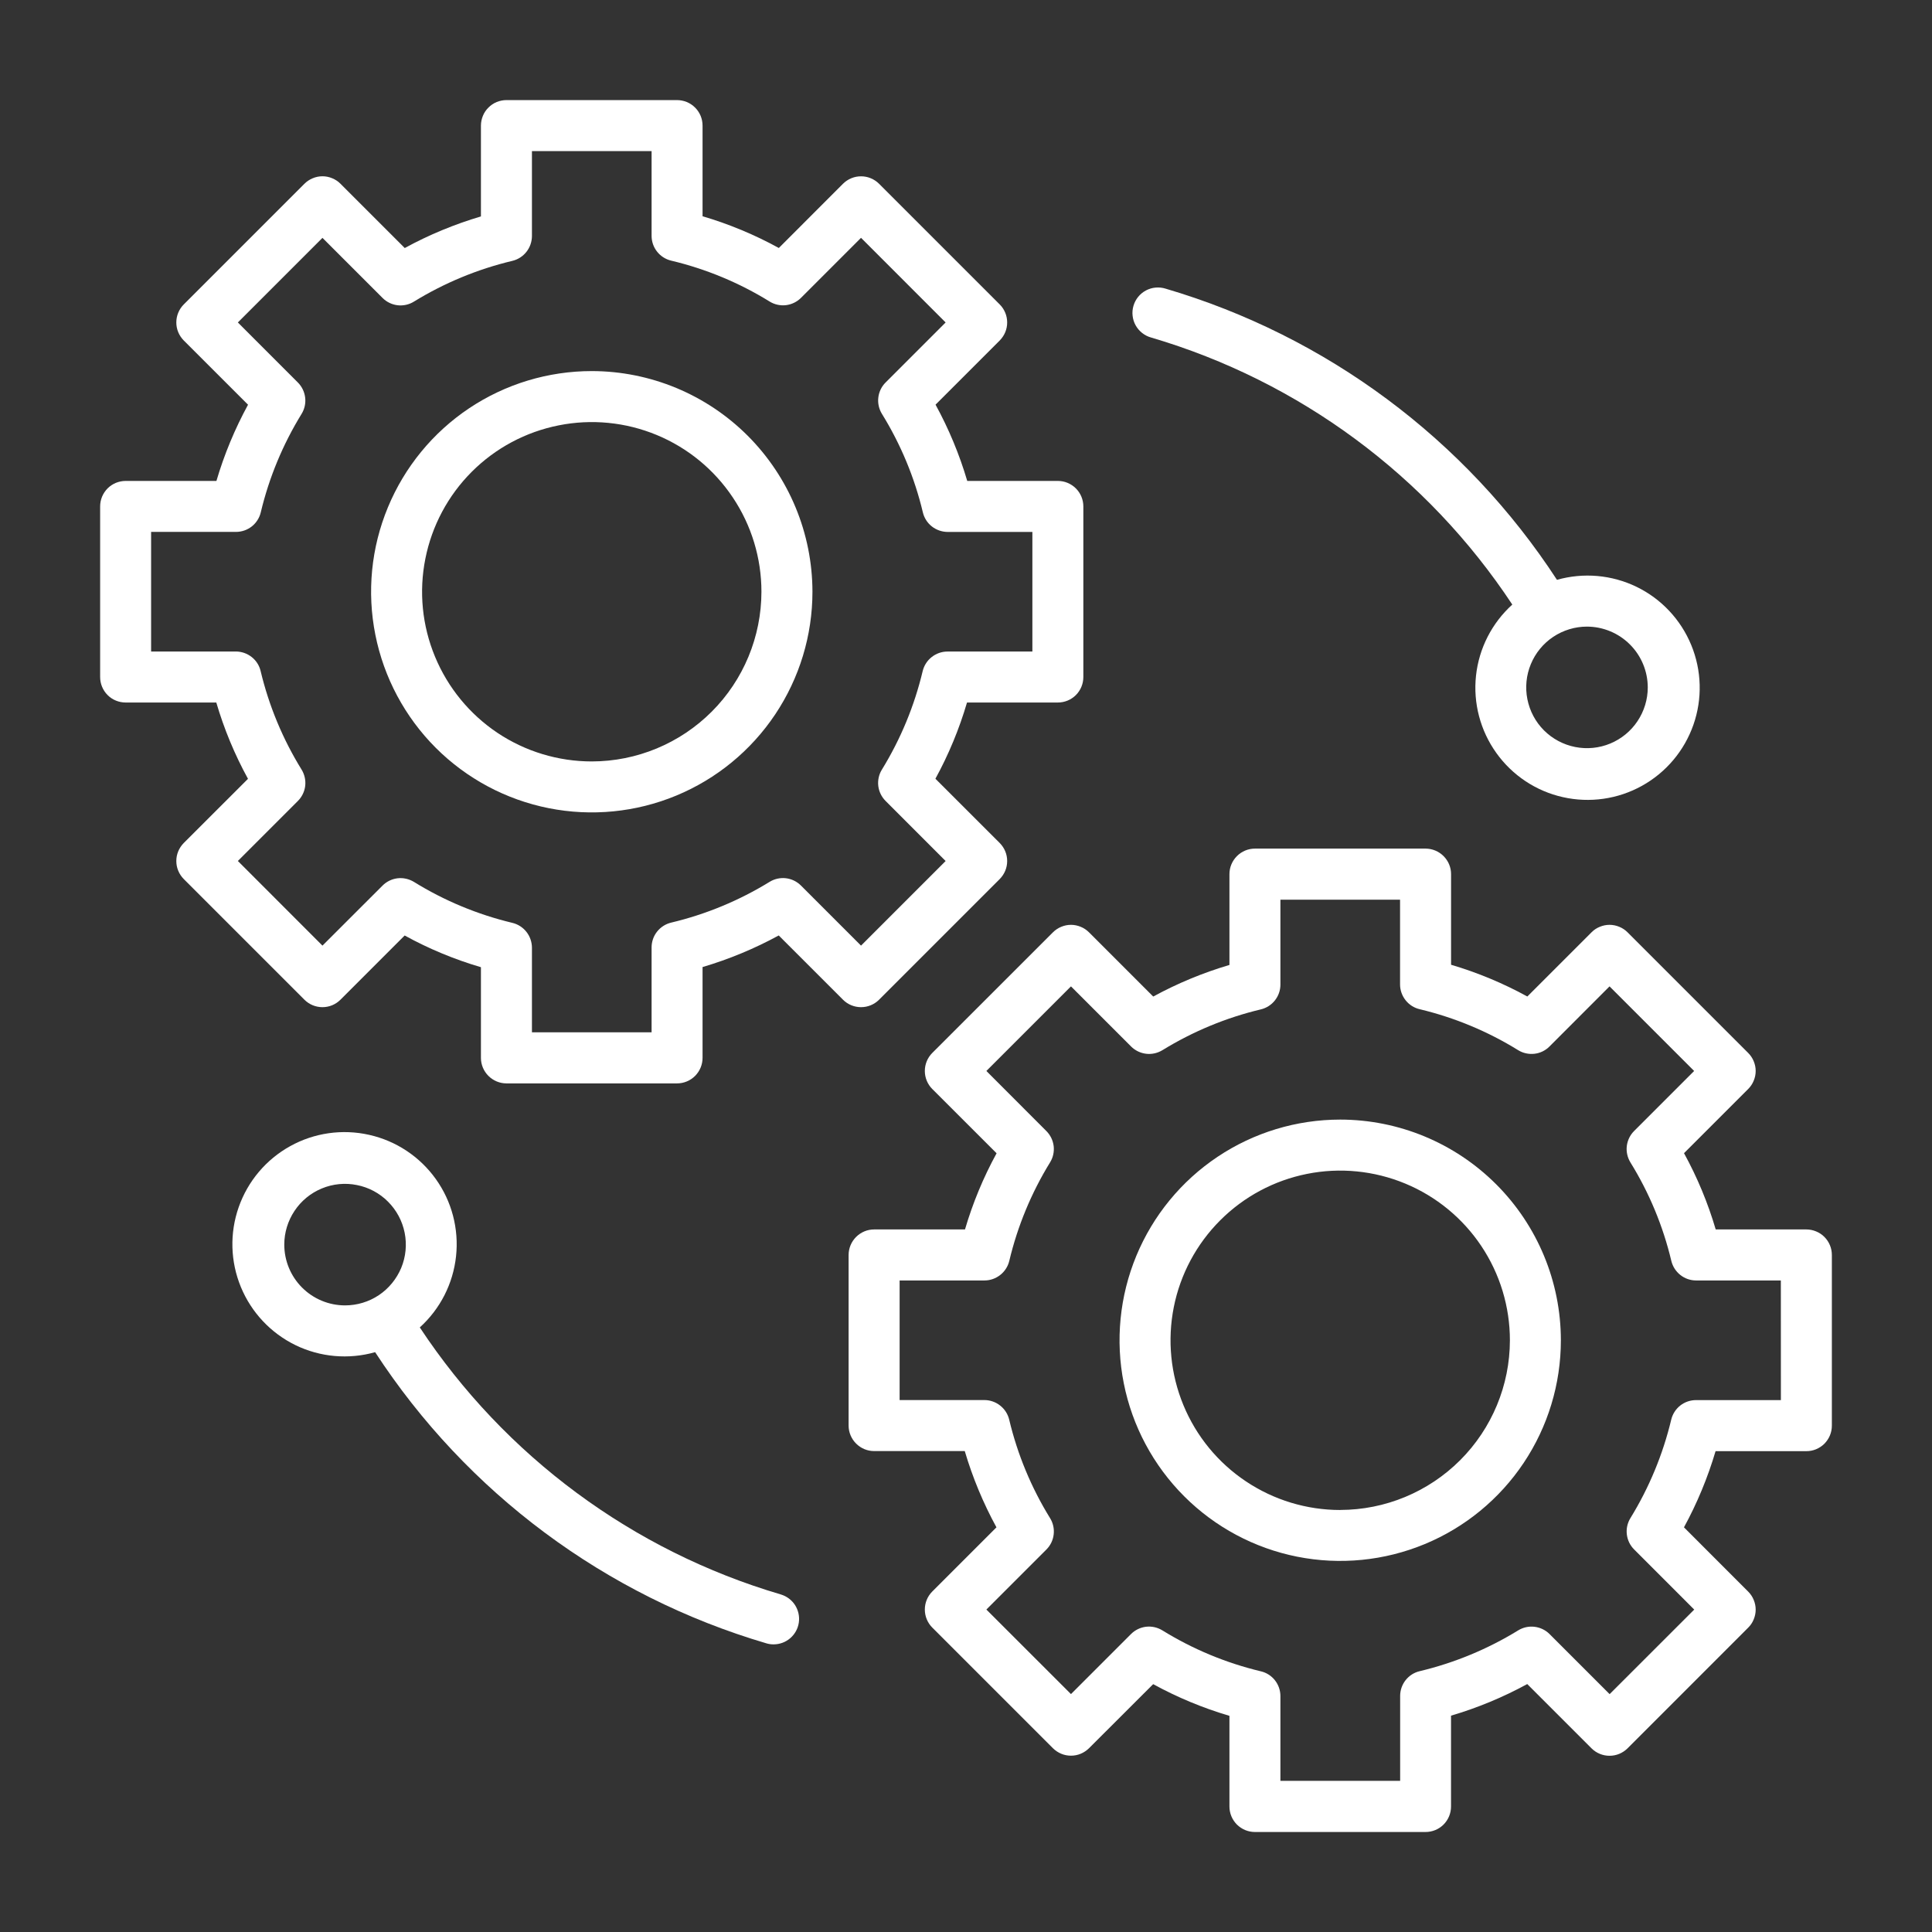 <?xml version="1.0" encoding="UTF-8"?>
<svg xmlns="http://www.w3.org/2000/svg" width="42" height="42" viewBox="0 0 42 42" fill="none">
  <rect x="0" y="0" width="42" height="42" fill="#333333" stroke="none"/>
  <path d="M19.11 21.733L21.733 19.11C21.784 19.058 21.825 18.997 21.853 18.93C21.881 18.863 21.895 18.791 21.895 18.718C21.895 18.645 21.881 18.573 21.853 18.506C21.825 18.439 21.784 18.378 21.733 18.326L20.335 16.929C20.623 16.403 20.853 15.848 21.022 15.272H22.997C23.144 15.272 23.285 15.214 23.389 15.11C23.493 15.006 23.551 14.865 23.551 14.718V11.009C23.551 10.863 23.493 10.722 23.389 10.618C23.285 10.514 23.144 10.455 22.997 10.455H21.027C20.857 9.879 20.626 9.323 20.338 8.797L21.733 7.402C21.784 7.35 21.825 7.289 21.853 7.222C21.881 7.155 21.895 7.083 21.895 7.01C21.895 6.937 21.881 6.865 21.853 6.798C21.825 6.73 21.784 6.669 21.733 6.618L19.11 3.995C19.058 3.943 18.997 3.903 18.93 3.875C18.863 3.847 18.791 3.833 18.718 3.833C18.645 3.833 18.573 3.847 18.506 3.875C18.439 3.903 18.378 3.943 18.326 3.995L16.931 5.391C16.405 5.102 15.849 4.871 15.273 4.701V2.731C15.273 2.658 15.259 2.586 15.231 2.518C15.203 2.451 15.162 2.39 15.111 2.339C15.059 2.287 14.998 2.246 14.931 2.218C14.864 2.191 14.791 2.176 14.719 2.176H11.009C10.937 2.176 10.865 2.191 10.797 2.218C10.73 2.246 10.669 2.287 10.618 2.339C10.566 2.39 10.525 2.451 10.498 2.518C10.47 2.586 10.455 2.658 10.455 2.731V4.705C9.88 4.875 9.325 5.105 8.799 5.392L7.402 3.995C7.351 3.943 7.29 3.903 7.222 3.875C7.155 3.847 7.083 3.832 7.01 3.832C6.937 3.832 6.865 3.847 6.798 3.875C6.731 3.903 6.67 3.943 6.618 3.995L3.995 6.618C3.944 6.669 3.903 6.73 3.875 6.798C3.847 6.865 3.833 6.937 3.833 7.01C3.833 7.083 3.847 7.155 3.875 7.222C3.903 7.289 3.944 7.35 3.995 7.402L5.392 8.798C5.105 9.325 4.874 9.88 4.705 10.455H2.731C2.658 10.455 2.586 10.47 2.519 10.497C2.452 10.525 2.39 10.566 2.339 10.617C2.288 10.669 2.247 10.73 2.219 10.797C2.191 10.865 2.177 10.937 2.177 11.009V14.718C2.177 14.791 2.191 14.863 2.219 14.93C2.247 14.998 2.288 15.059 2.339 15.11C2.39 15.162 2.452 15.203 2.519 15.23C2.586 15.258 2.658 15.272 2.731 15.272H4.702C4.871 15.848 5.102 16.404 5.391 16.931L3.995 18.326C3.944 18.378 3.903 18.439 3.875 18.506C3.847 18.573 3.833 18.645 3.833 18.718C3.833 18.791 3.847 18.863 3.875 18.93C3.903 18.997 3.944 19.058 3.995 19.11L6.618 21.733C6.722 21.837 6.863 21.895 7.01 21.895C7.157 21.895 7.297 21.837 7.401 21.733L8.797 20.337C9.323 20.626 9.879 20.857 10.455 21.026V22.997C10.455 23.145 10.514 23.285 10.618 23.389C10.722 23.493 10.863 23.552 11.009 23.552H14.719C14.866 23.552 15.007 23.493 15.111 23.389C15.214 23.285 15.273 23.145 15.273 22.997V21.023C15.848 20.853 16.403 20.623 16.929 20.336L18.326 21.733C18.43 21.837 18.571 21.895 18.718 21.895C18.865 21.895 19.006 21.837 19.11 21.733ZM17.412 19.251C17.324 19.163 17.209 19.107 17.085 19.092C16.962 19.078 16.837 19.105 16.73 19.171C16.068 19.578 15.346 19.877 14.59 20.057C14.469 20.086 14.361 20.155 14.284 20.253C14.207 20.35 14.165 20.471 14.165 20.596V22.442H11.564V20.601C11.563 20.476 11.521 20.355 11.444 20.258C11.367 20.16 11.259 20.091 11.138 20.062C10.382 19.881 9.66 19.581 8.999 19.172C8.892 19.107 8.767 19.079 8.643 19.093C8.519 19.108 8.404 19.164 8.316 19.252L7.01 20.557L5.171 18.717L6.476 17.412C6.564 17.324 6.62 17.209 6.635 17.085C6.649 16.961 6.621 16.836 6.556 16.73C6.147 16.068 5.847 15.346 5.666 14.589C5.638 14.468 5.569 14.36 5.471 14.283C5.373 14.206 5.253 14.164 5.128 14.163H3.285V11.563H5.131C5.255 11.563 5.376 11.521 5.474 11.444C5.571 11.367 5.64 11.259 5.669 11.138C5.849 10.382 6.149 9.66 6.556 8.998C6.621 8.892 6.649 8.767 6.634 8.643C6.619 8.519 6.564 8.404 6.476 8.316L5.171 7.01L7.01 5.171L8.316 6.477C8.404 6.565 8.519 6.621 8.643 6.636C8.767 6.65 8.892 6.623 8.998 6.557C9.66 6.15 10.383 5.851 11.138 5.671C11.259 5.642 11.367 5.573 11.444 5.475C11.521 5.378 11.563 5.257 11.564 5.132V3.285H14.165V5.127C14.165 5.252 14.207 5.373 14.284 5.47C14.361 5.568 14.469 5.637 14.59 5.666C15.347 5.846 16.069 6.146 16.731 6.555C16.837 6.621 16.962 6.648 17.086 6.634C17.21 6.619 17.325 6.563 17.413 6.475L18.718 5.17L20.557 7.01L19.252 8.315C19.164 8.403 19.108 8.518 19.094 8.642C19.079 8.766 19.107 8.891 19.173 8.998C19.581 9.659 19.882 10.381 20.062 11.138C20.091 11.259 20.159 11.367 20.257 11.444C20.355 11.521 20.476 11.563 20.6 11.564H22.443V14.164H20.597C20.472 14.164 20.351 14.207 20.254 14.284C20.156 14.361 20.087 14.469 20.058 14.59C19.878 15.346 19.579 16.068 19.172 16.73C19.106 16.836 19.079 16.961 19.093 17.085C19.108 17.209 19.164 17.324 19.252 17.412L20.557 18.718L18.718 20.557L17.412 19.251Z" fill="white"></path>
  <path d="M12.865 8.067C11.916 8.067 10.988 8.348 10.199 8.875C9.411 9.402 8.796 10.152 8.433 11.028C8.069 11.905 7.974 12.869 8.16 13.8C8.345 14.73 8.802 15.585 9.472 16.256C10.143 16.927 10.998 17.384 11.929 17.569C12.859 17.754 13.824 17.659 14.7 17.296C15.577 16.933 16.326 16.318 16.853 15.529C17.38 14.74 17.662 13.813 17.662 12.864C17.66 11.592 17.154 10.373 16.255 9.473C15.356 8.574 14.136 8.068 12.865 8.067ZM12.865 16.553C12.135 16.553 11.422 16.337 10.815 15.932C10.209 15.526 9.736 14.95 9.457 14.276C9.177 13.602 9.104 12.861 9.247 12.145C9.389 11.43 9.74 10.772 10.256 10.256C10.772 9.74 11.429 9.389 12.145 9.247C12.86 9.104 13.602 9.177 14.276 9.456C14.95 9.735 15.526 10.208 15.931 10.815C16.337 11.421 16.553 12.134 16.553 12.864C16.552 13.842 16.163 14.78 15.472 15.471C14.78 16.163 13.843 16.552 12.865 16.553V16.553Z" fill="white"></path>
  <path d="M39.269 26.727H37.298C37.129 26.152 36.898 25.596 36.609 25.069L38.004 23.674C38.056 23.622 38.097 23.561 38.124 23.494C38.152 23.427 38.167 23.355 38.167 23.282C38.167 23.209 38.152 23.137 38.124 23.07C38.097 23.003 38.056 22.942 38.004 22.89L35.382 20.268C35.33 20.216 35.269 20.175 35.202 20.148C35.135 20.12 35.063 20.105 34.99 20.105C34.917 20.105 34.845 20.12 34.778 20.148C34.71 20.175 34.649 20.216 34.598 20.268L33.203 21.663C32.676 21.374 32.12 21.143 31.545 20.973V19.002C31.545 18.855 31.486 18.715 31.382 18.611C31.278 18.507 31.137 18.448 30.991 18.448H27.281C27.134 18.448 26.993 18.507 26.89 18.611C26.786 18.715 26.727 18.855 26.727 19.002V20.977C26.152 21.147 25.597 21.377 25.07 21.664L23.674 20.268C23.622 20.216 23.561 20.175 23.494 20.148C23.427 20.12 23.355 20.105 23.282 20.105C23.209 20.105 23.137 20.12 23.07 20.148C23.003 20.175 22.942 20.216 22.89 20.268L20.267 22.89C20.163 22.994 20.105 23.135 20.105 23.282C20.105 23.429 20.163 23.57 20.267 23.674L21.665 25.071C21.377 25.597 21.147 26.152 20.978 26.727H19.002C18.855 26.727 18.715 26.786 18.611 26.89C18.507 26.994 18.448 27.135 18.448 27.282V30.991C18.448 31.137 18.507 31.278 18.611 31.382C18.715 31.486 18.855 31.545 19.002 31.545H20.973C21.143 32.12 21.374 32.676 21.662 33.203L20.267 34.598C20.163 34.702 20.105 34.843 20.105 34.99C20.105 35.137 20.163 35.278 20.267 35.382L22.89 38.005C22.942 38.056 23.003 38.097 23.07 38.125C23.137 38.153 23.209 38.167 23.282 38.167C23.355 38.167 23.427 38.153 23.494 38.125C23.561 38.097 23.622 38.056 23.674 38.005L25.069 36.612C25.595 36.9 26.151 37.131 26.727 37.301V39.272C26.727 39.344 26.741 39.416 26.769 39.484C26.797 39.551 26.838 39.612 26.889 39.664C26.941 39.715 27.002 39.756 27.069 39.784C27.137 39.812 27.209 39.826 27.281 39.826H30.99C31.063 39.826 31.135 39.812 31.202 39.784C31.27 39.756 31.331 39.715 31.382 39.664C31.434 39.612 31.474 39.551 31.502 39.484C31.53 39.416 31.544 39.344 31.544 39.272V37.297C32.119 37.128 32.675 36.897 33.201 36.61L34.598 38.007C34.649 38.058 34.71 38.099 34.778 38.127C34.845 38.155 34.917 38.169 34.99 38.169C35.063 38.169 35.135 38.155 35.202 38.127C35.269 38.099 35.33 38.058 35.382 38.007L38.004 35.384C38.056 35.333 38.097 35.272 38.124 35.204C38.152 35.137 38.167 35.065 38.167 34.992C38.167 34.919 38.152 34.847 38.124 34.78C38.097 34.713 38.056 34.652 38.004 34.6L36.608 33.203C36.895 32.677 37.125 32.122 37.295 31.547H39.269C39.342 31.547 39.414 31.533 39.481 31.505C39.548 31.477 39.61 31.436 39.661 31.385C39.712 31.333 39.753 31.272 39.781 31.205C39.809 31.137 39.823 31.066 39.823 30.993V27.282C39.823 27.209 39.809 27.137 39.781 27.07C39.753 27.002 39.712 26.941 39.661 26.89C39.61 26.838 39.548 26.797 39.481 26.77C39.414 26.742 39.342 26.727 39.269 26.727ZM38.715 30.437H36.869C36.745 30.437 36.624 30.479 36.526 30.556C36.429 30.633 36.36 30.741 36.331 30.862C36.15 31.618 35.851 32.34 35.444 33.002C35.379 33.108 35.351 33.233 35.366 33.357C35.381 33.481 35.436 33.596 35.525 33.684L36.831 34.991L34.992 36.829L33.686 35.523C33.598 35.435 33.483 35.38 33.359 35.365C33.235 35.35 33.11 35.378 33.004 35.443C32.342 35.85 31.619 36.149 30.863 36.33C30.742 36.358 30.634 36.427 30.557 36.525C30.48 36.623 30.438 36.743 30.438 36.868V38.714H27.835V36.871C27.835 36.746 27.793 36.626 27.716 36.528C27.639 36.43 27.531 36.361 27.41 36.333C26.653 36.152 25.931 35.852 25.269 35.443C25.163 35.378 25.038 35.35 24.914 35.364C24.79 35.379 24.675 35.435 24.587 35.523L23.282 36.828L21.443 34.99L22.748 33.685C22.836 33.597 22.892 33.482 22.906 33.358C22.921 33.234 22.893 33.108 22.827 33.002C22.419 32.341 22.119 31.618 21.939 30.862C21.91 30.741 21.841 30.633 21.743 30.556C21.646 30.479 21.525 30.436 21.4 30.436H19.557V27.836H21.402C21.527 27.836 21.648 27.793 21.745 27.716C21.843 27.639 21.912 27.531 21.941 27.41C22.121 26.654 22.42 25.932 22.827 25.27C22.893 25.164 22.92 25.039 22.906 24.915C22.891 24.791 22.835 24.676 22.747 24.588L21.443 23.282L23.282 21.443L24.588 22.749C24.676 22.837 24.791 22.893 24.915 22.908C25.038 22.923 25.163 22.895 25.27 22.83C25.932 22.423 26.654 22.123 27.41 21.943C27.531 21.914 27.639 21.845 27.716 21.747C27.793 21.65 27.835 21.529 27.835 21.405V19.558H30.436V21.401C30.436 21.526 30.479 21.646 30.556 21.744C30.633 21.842 30.741 21.911 30.862 21.939C31.618 22.12 32.341 22.42 33.002 22.829C33.108 22.895 33.234 22.922 33.358 22.908C33.482 22.894 33.597 22.838 33.685 22.749L34.99 21.443L36.829 23.282L35.524 24.587C35.436 24.675 35.38 24.791 35.365 24.915C35.351 25.038 35.379 25.164 35.444 25.27C35.853 25.931 36.153 26.654 36.333 27.41C36.362 27.531 36.431 27.639 36.528 27.716C36.626 27.794 36.747 27.836 36.871 27.836H38.714L38.715 30.437Z" fill="white"></path>
  <path d="M29.135 24.339C28.186 24.339 27.259 24.62 26.47 25.147C25.681 25.674 25.066 26.424 24.703 27.3C24.34 28.177 24.245 29.141 24.43 30.072C24.615 31.003 25.072 31.857 25.743 32.528C26.414 33.199 27.269 33.656 28.199 33.841C29.13 34.026 30.094 33.931 30.971 33.568C31.848 33.205 32.597 32.59 33.124 31.801C33.651 31.012 33.932 30.085 33.932 29.136C33.931 27.864 33.425 26.645 32.526 25.746C31.626 24.846 30.407 24.34 29.135 24.339ZM29.135 32.826C28.405 32.826 27.692 32.609 27.086 32.204C26.479 31.799 26.006 31.223 25.727 30.548C25.448 29.874 25.375 29.133 25.517 28.417C25.659 27.701 26.011 27.044 26.527 26.528C27.043 26.012 27.7 25.661 28.415 25.519C29.131 25.376 29.873 25.45 30.547 25.729C31.221 26.008 31.797 26.481 32.202 27.087C32.608 27.694 32.824 28.407 32.824 29.137C32.823 30.115 32.434 31.052 31.742 31.744C31.05 32.435 30.113 32.824 29.135 32.825V32.826Z" fill="white"></path>
  <path d="M25.026 7.338C28.245 8.286 31.026 10.342 32.876 13.143C32.432 13.545 32.151 14.095 32.087 14.69C32.023 15.285 32.181 15.883 32.529 16.369C32.877 16.856 33.391 17.198 33.975 17.329C34.558 17.461 35.17 17.374 35.693 17.084C36.217 16.794 36.615 16.322 36.813 15.757C37.011 15.193 36.994 14.575 36.766 14.022C36.538 13.469 36.115 13.018 35.577 12.757C35.038 12.496 34.423 12.442 33.847 12.605C31.855 9.549 28.838 7.305 25.339 6.275C25.269 6.253 25.195 6.245 25.121 6.252C25.048 6.258 24.977 6.28 24.912 6.314C24.847 6.349 24.789 6.396 24.743 6.453C24.696 6.511 24.662 6.576 24.641 6.647C24.62 6.718 24.613 6.792 24.622 6.865C24.63 6.938 24.652 7.009 24.688 7.073C24.724 7.138 24.773 7.194 24.831 7.24C24.889 7.285 24.955 7.319 25.026 7.338ZM35.821 14.943C35.821 15.205 35.743 15.46 35.598 15.677C35.453 15.895 35.246 16.064 35.005 16.164C34.764 16.264 34.498 16.29 34.242 16.239C33.985 16.188 33.75 16.062 33.565 15.878C33.38 15.693 33.255 15.457 33.204 15.201C33.153 14.945 33.179 14.679 33.279 14.438C33.379 14.196 33.548 13.99 33.765 13.845C33.983 13.7 34.238 13.622 34.499 13.622C34.85 13.623 35.185 13.762 35.433 14.01C35.681 14.257 35.82 14.593 35.821 14.943Z" fill="white"></path>
  <path d="M16.975 34.662C13.755 33.714 10.976 31.657 9.126 28.857C9.57 28.455 9.85 27.905 9.914 27.31C9.978 26.715 9.822 26.117 9.474 25.631C9.126 25.144 8.611 24.802 8.027 24.671C7.444 24.539 6.832 24.626 6.309 24.916C5.785 25.206 5.387 25.678 5.189 26.243C4.991 26.807 5.008 27.425 5.236 27.978C5.464 28.531 5.887 28.981 6.425 29.243C6.963 29.504 7.579 29.558 8.155 29.395C10.146 32.45 13.163 34.695 16.662 35.725C16.712 35.74 16.765 35.748 16.818 35.747C16.951 35.747 17.08 35.699 17.18 35.612C17.281 35.524 17.347 35.404 17.366 35.272C17.385 35.14 17.355 35.006 17.284 34.894C17.212 34.782 17.102 34.7 16.974 34.662H16.975ZM6.18 27.056C6.18 26.795 6.258 26.54 6.403 26.323C6.548 26.105 6.754 25.936 6.996 25.836C7.237 25.736 7.503 25.71 7.759 25.762C8.015 25.812 8.251 25.938 8.435 26.123C8.62 26.308 8.746 26.543 8.797 26.8C8.848 27.056 8.822 27.322 8.722 27.563C8.621 27.804 8.452 28.011 8.235 28.156C8.018 28.301 7.762 28.378 7.501 28.378C7.151 28.378 6.815 28.239 6.567 27.991C6.319 27.743 6.18 27.407 6.18 27.056Z" fill="white"></path>
</svg>
